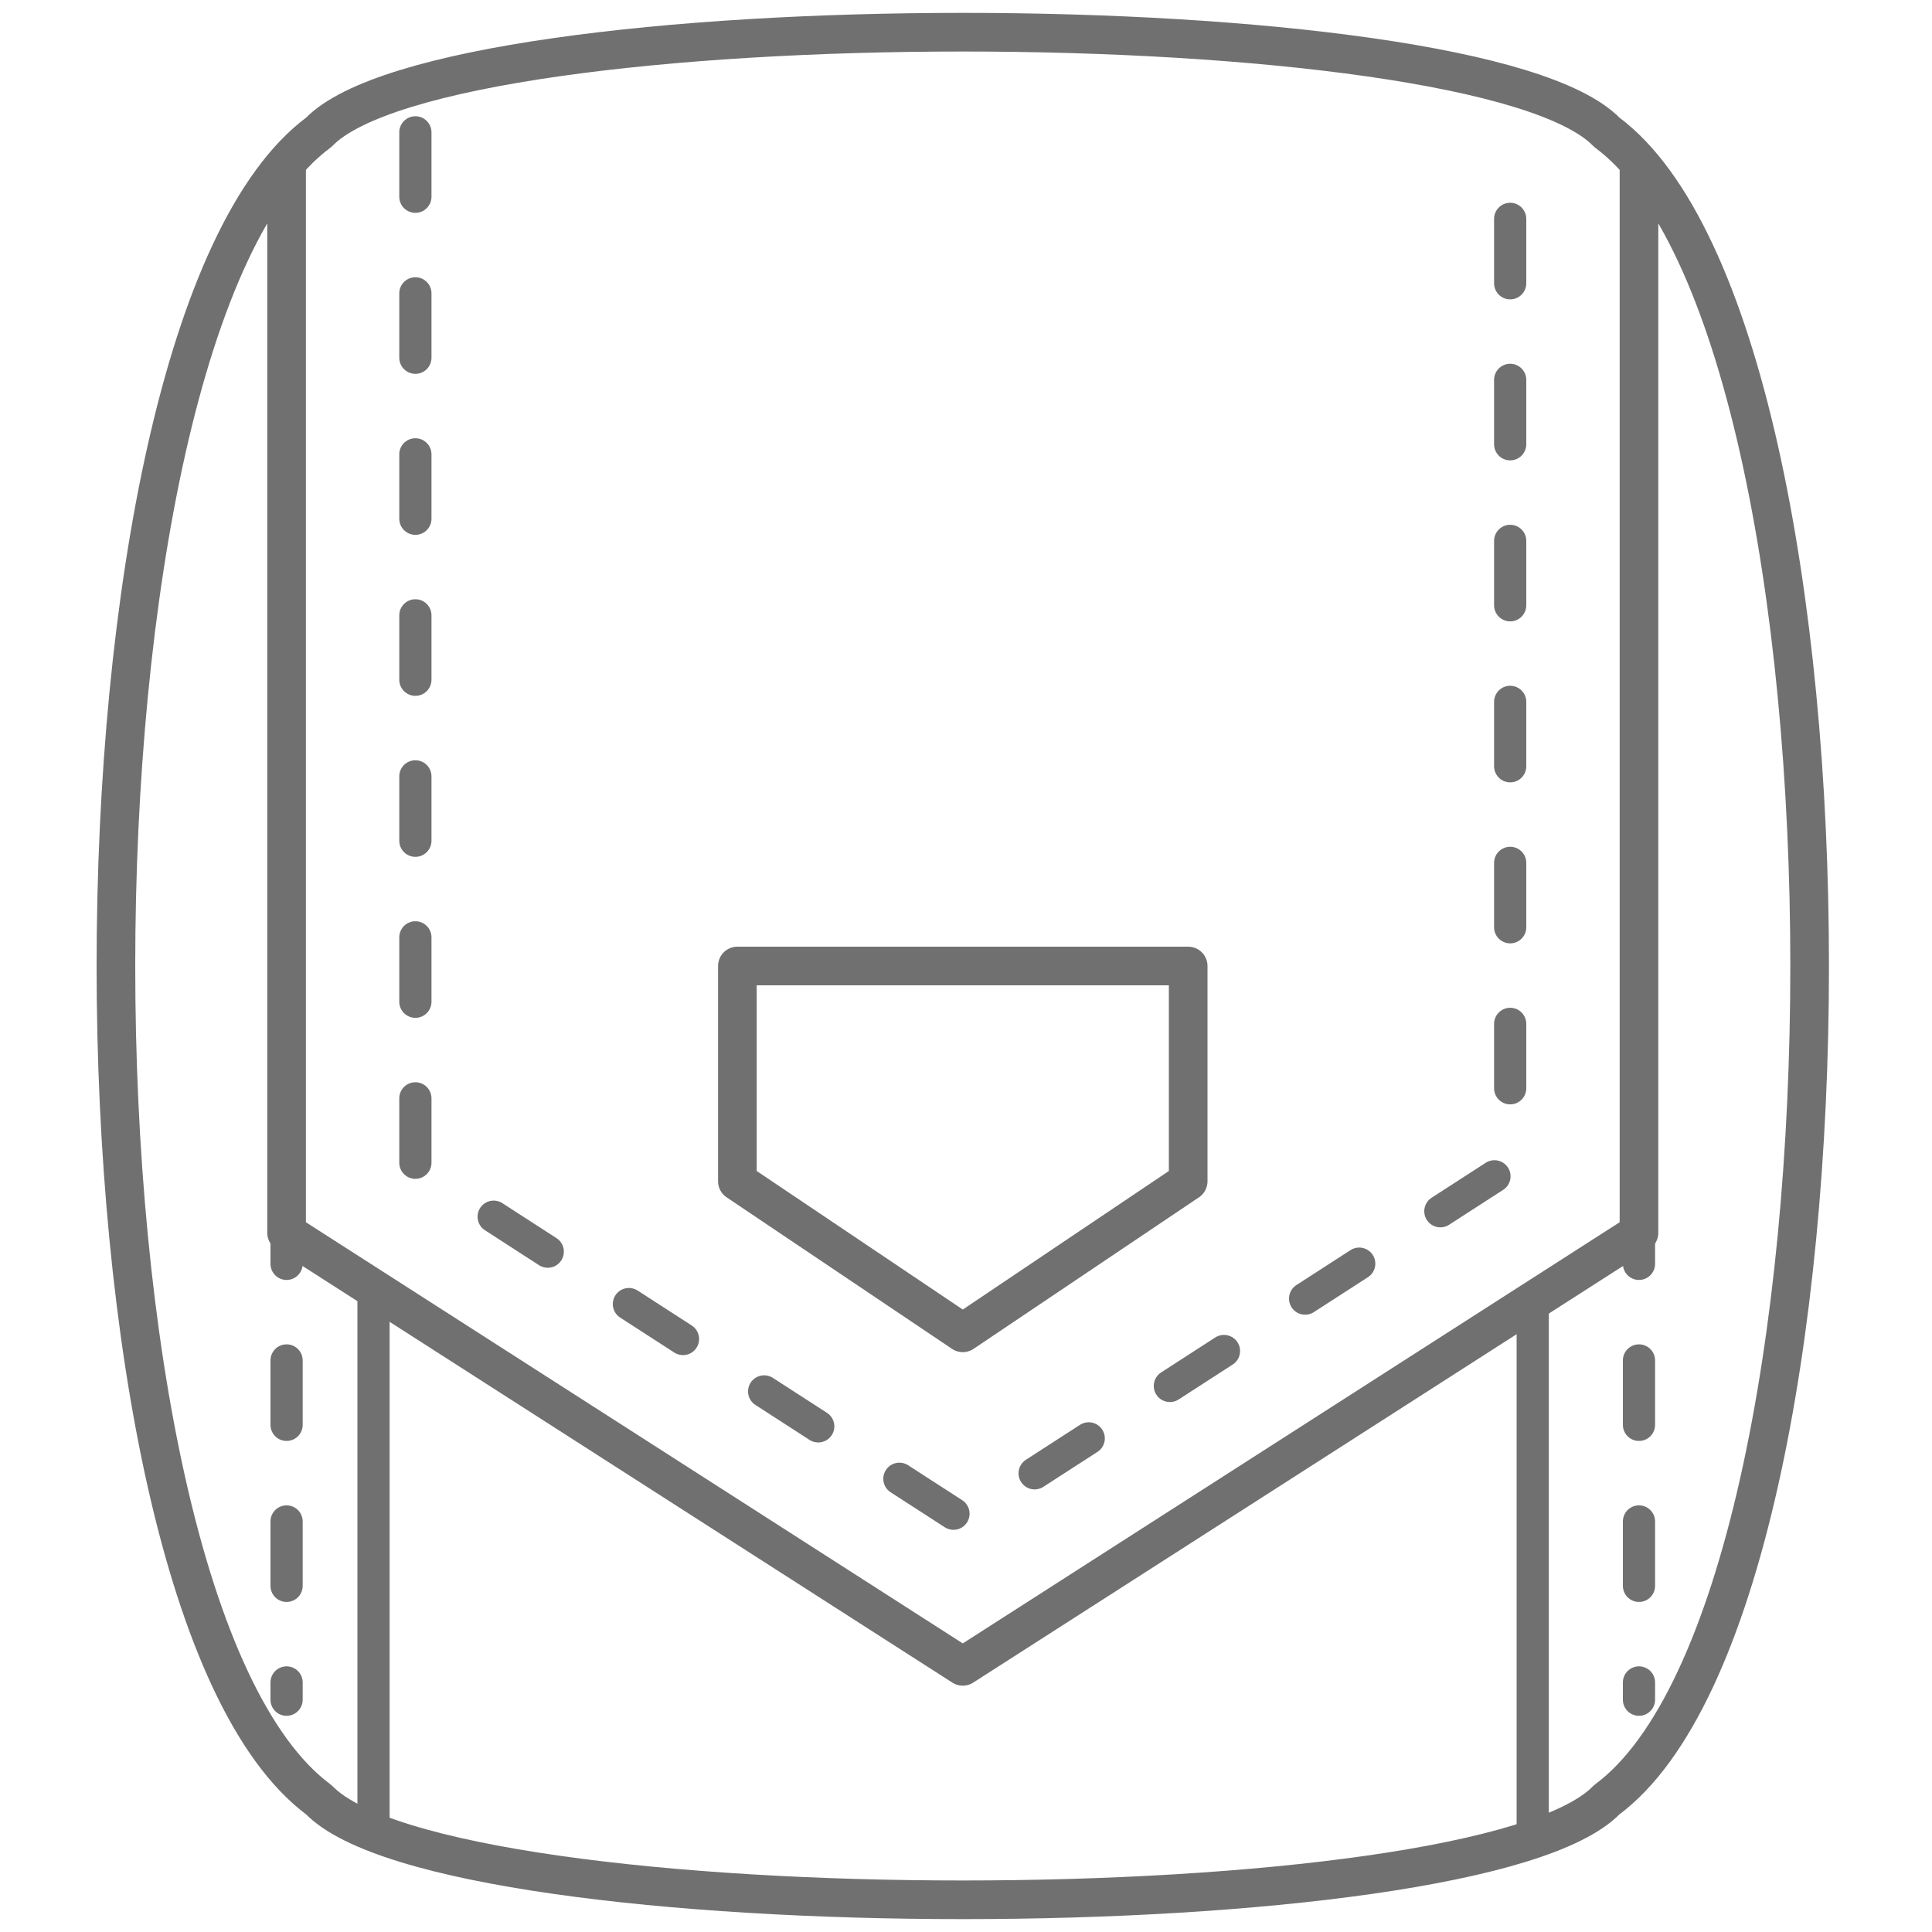<svg width="30" height="30" viewBox="0 0 30 30" fill="none" xmlns="http://www.w3.org/2000/svg">
<path d="M6.45 2.055V18.108L14.95 23.598L23.45 18.108V2.055" stroke="#707070" stroke-width="0.5" stroke-linecap="round" stroke-linejoin="round" stroke-dasharray="1 1.5"/>
<path d="M25.45 18.625V26.393" stroke="#707070" stroke-width="0.5" stroke-linecap="round" stroke-linejoin="round" stroke-dasharray="1 1.5"/>
<path d="M4.45 18.625V26.393" stroke="#707070" stroke-width="0.5" stroke-linecap="round" stroke-linejoin="round" stroke-dasharray="1 1.5"/>
<path d="M5.8 20.18V28.465M23.8 20.18V28.465" stroke="#707070" stroke-width="0.5" stroke-linejoin="round"/>
<path d="M4.45 2.571V19.143L14.95 25.875L25.45 19.143V2.571M4.95 2.054C6.95 -0.018 22.95 -0.018 24.95 2.054C29.15 5.161 29.15 24.839 24.95 27.946C22.95 30.018 6.95 30.018 4.95 27.946C0.75 24.839 0.75 5.161 4.95 2.054ZM18.45 18.343V15H11.45V18.343L14.95 20.696L18.45 18.343Z" stroke="#707070" stroke-width="0.6" stroke-linejoin="round"/>
</svg>
